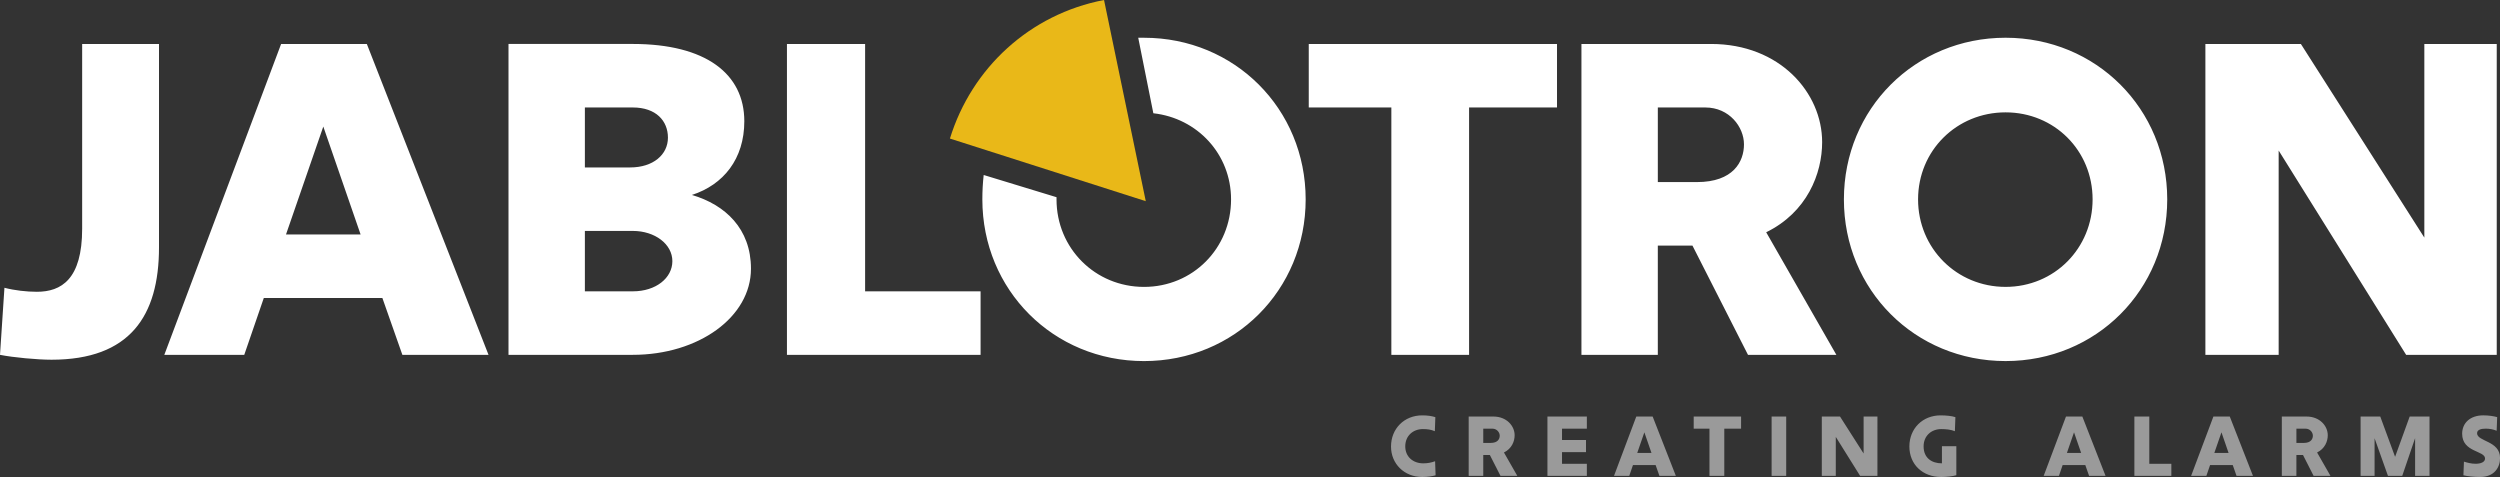 <?xml version="1.0" encoding="utf-8"?>
<!-- Generator: Adobe Illustrator 15.0.2, SVG Export Plug-In . SVG Version: 6.00 Build 0)  -->
<!DOCTYPE svg PUBLIC "-//W3C//DTD SVG 1.0//EN" "http://www.w3.org/TR/2001/REC-SVG-20010904/DTD/svg10.dtd">
<svg version="1.0" id="Vrstva_1" xmlns="http://www.w3.org/2000/svg" xmlns:xlink="http://www.w3.org/1999/xlink" x="0px" y="0px"
	 width="188.996px" height="36.06px" viewBox="0 0 188.996 36.06" enable-background="new 0 0 188.996 36.06" xml:space="preserve">
<rect x="0" y="0" width="188.996" height="36.06" fill="#333333" stroke="none"/>
<path fill="#FFFFFF" d="M0,26.825c1.007,0.201,2.82,0.369,3.895,0.369c5.909,0,8.125-3.29,8.125-8.494V3.324H6.211V17.29
	c0,3.828-1.578,4.768-3.424,4.768c-0.772,0-1.679-0.101-2.451-0.302L0,26.825L0,26.825z M27.732,3.324h-6.48l-8.83,23.501h6.043
	l1.478-4.297h8.964l1.511,4.297h6.513L27.732,3.324L27.732,3.324z M24.441,9.568l2.82,8.158h-5.64L24.441,9.568L24.441,9.568z
	 M38.441,26.825h9.4c4.969,0,8.931-2.854,8.931-6.514c0-3.021-1.947-4.834-4.465-5.573c2.384-0.772,3.962-2.719,3.962-5.573
	c0-3.592-2.921-5.842-8.427-5.842h-9.4V26.825L38.441,26.825z M47.842,17.458c1.679,0,2.988,1.007,2.988,2.283
	c0,1.275-1.242,2.283-2.988,2.283h-3.626v-4.566H47.842L47.842,17.458z M47.842,8.125c1.746,0,2.653,1.007,2.653,2.283
	s-1.108,2.25-2.854,2.25h-3.425V8.125H47.842L47.842,8.125z M65.401,22.024V3.324h-5.909v23.501H74.13v-4.801H65.401L65.401,22.024z
	 M86.048,2.854h0.437c6.849,0,12.221,5.372,12.221,12.221c0,6.85-5.372,12.222-12.221,12.222c-6.849,0-12.221-5.372-12.221-12.222
	c0-0.638,0.034-1.242,0.101-1.846l5.506,1.679v0.167c0,3.693,2.921,6.614,6.614,6.614c3.693,0,6.581-2.921,6.581-6.614
	c0-3.424-2.551-6.144-5.875-6.513L86.048,2.854L86.048,2.854z M98.94,3.324v4.801h6.244v18.7h5.876v-18.7h6.647V3.324H98.94
	L98.94,3.324z M132.145,26.825h6.681l-5.305-9.266c3.089-1.511,4.23-4.432,4.23-6.815c0-3.727-3.189-7.42-8.394-7.42h-9.803v23.501
	h5.774v-8.259h2.618L132.145,26.825L132.145,26.825z M128.921,8.125c1.813,0,2.921,1.477,2.921,2.786
	c0,1.31-0.806,2.854-3.559,2.854h-2.954v-5.64H128.921L128.921,8.125z M139.396,15.074c0,6.85,5.372,12.222,12.222,12.222
	c6.849,0,12.221-5.372,12.221-12.222c0-6.849-5.372-12.221-12.221-12.221C144.768,2.854,139.396,8.226,139.396,15.074
	L139.396,15.074z M145.003,15.074c0-3.693,2.921-6.58,6.614-6.58c3.692,0,6.58,2.887,6.58,6.58c0,3.693-2.888,6.614-6.58,6.614
	C147.924,21.688,145.003,18.768,145.003,15.074L145.003,15.074z M183.276,3.324v14.638l-9.333-14.638h-7.219v23.501h5.539V11.381
	l9.637,15.444h6.849V3.324H183.276L183.276,3.324z"/>
<path fill="#E9B818" d="M86.619,15.209L83.463,0c-5.607,1.074-10.005,5.137-11.65,10.475L86.619,15.209L86.619,15.209z"/>
<path fill="#9A9A9A" d="M108.491,34.868c-0.281,0.103-0.563,0.16-0.891,0.16c-0.795,0-1.365-0.513-1.365-1.282
	c0-0.813,0.603-1.308,1.327-1.308c0.365,0,0.615,0.038,0.909,0.16l0.039-1.063c-0.27-0.083-0.583-0.134-0.994-0.134
	c-1.352,0-2.357,0.999-2.357,2.357c0,1.308,1.006,2.301,2.357,2.301c0.392,0,0.744-0.051,1.013-0.128L108.491,34.868L108.491,34.868
	z M113.435,35.977h1.273l-1.012-1.769c0.59-0.289,0.808-0.846,0.808-1.302c0-0.711-0.609-1.416-1.603-1.416h-1.871v4.486h1.102
	v-1.577h0.5L113.435,35.977L113.435,35.977z M112.818,32.406c0.347,0,0.559,0.282,0.559,0.532s-0.154,0.546-0.681,0.546h-0.564
	v-1.078H112.818L112.818,32.406z M116.984,35.977h2.98v-0.916h-1.878v-0.879h1.813v-0.916h-1.813v-0.859h1.878V31.49h-2.98V35.977
	L116.984,35.977z M124.938,31.49h-1.237l-1.686,4.486h1.154l0.281-0.82h1.712l0.288,0.82h1.243L124.938,31.49L124.938,31.49z
	 M124.311,32.683l0.538,1.558h-1.076L124.311,32.683L124.311,32.683z M128.041,31.49v0.916h1.192v3.57h1.121v-3.57h1.269V31.49
	H128.041L128.041,31.49z M133.931,35.977h1.103V31.49h-1.103V35.977L133.931,35.977z M140.886,31.49v2.794l-1.783-2.794h-1.377
	v4.486h1.057v-2.948l1.84,2.948h1.308V31.49H140.886L140.886,31.49z M147.896,33.733h-1.089v1.295c-0.77,0-1.386-0.403-1.386-1.282
	c0-0.813,0.604-1.308,1.328-1.308c0.365,0,0.743,0.038,1.037,0.16l0.039-1.063c-0.27-0.09-0.711-0.134-1.121-0.134
	c-1.353,0-2.358,0.992-2.358,2.352c0,1.365,1.006,2.307,2.41,2.307c0.358,0,0.871-0.051,1.14-0.135V33.733L147.896,33.733z
	 M157.422,31.49h-1.237l-1.687,4.486h1.154l0.282-0.82h1.711l0.288,0.82h1.244L157.422,31.49L157.422,31.49z M156.793,32.683
	l0.538,1.558h-1.076L156.793,32.683L156.793,32.683z M162.484,35.061v-3.57h-1.128v4.486h2.794v-0.916H162.484L162.484,35.061z
	 M168.567,31.49h-1.237l-1.686,4.486h1.153l0.282-0.82h1.712l0.288,0.82h1.243L168.567,31.49L168.567,31.49z M167.939,32.683
	l0.538,1.558H167.4L167.939,32.683L167.939,32.683z M174.906,35.977h1.275l-1.013-1.769c0.589-0.289,0.807-0.846,0.807-1.302
	c0-0.711-0.608-1.416-1.602-1.416h-1.871v4.486h1.102v-1.577h0.5L174.906,35.977L174.906,35.977z M174.291,32.406
	c0.347,0,0.558,0.282,0.558,0.532s-0.154,0.546-0.68,0.546h-0.564v-1.078H174.291L174.291,32.406z M180.527,35.977h1.077
	l0.974-2.853v2.853h1.089V31.49h-1.499l-1.103,3.044l-1.121-3.044h-1.487v4.486h1.057v-2.846L180.527,35.977L180.527,35.977z
	 M187.866,34.663c0,0.263-0.309,0.397-0.712,0.397c-0.34,0-0.621-0.083-0.884-0.16l-0.039,1.031c0.27,0.07,0.795,0.128,1.257,0.128
	c1.082,0,1.512-0.724,1.512-1.435c0-1.314-1.737-1.231-1.737-1.872c0-0.27,0.309-0.347,0.655-0.347c0.301,0,0.583,0.058,0.825,0.16
	l0.039-1.031c-0.27-0.076-0.646-0.134-1.051-0.134c-0.987,0-1.596,0.576-1.596,1.39C186.136,34.208,187.866,34.054,187.866,34.663
	L187.866,34.663z"/>
</svg>
